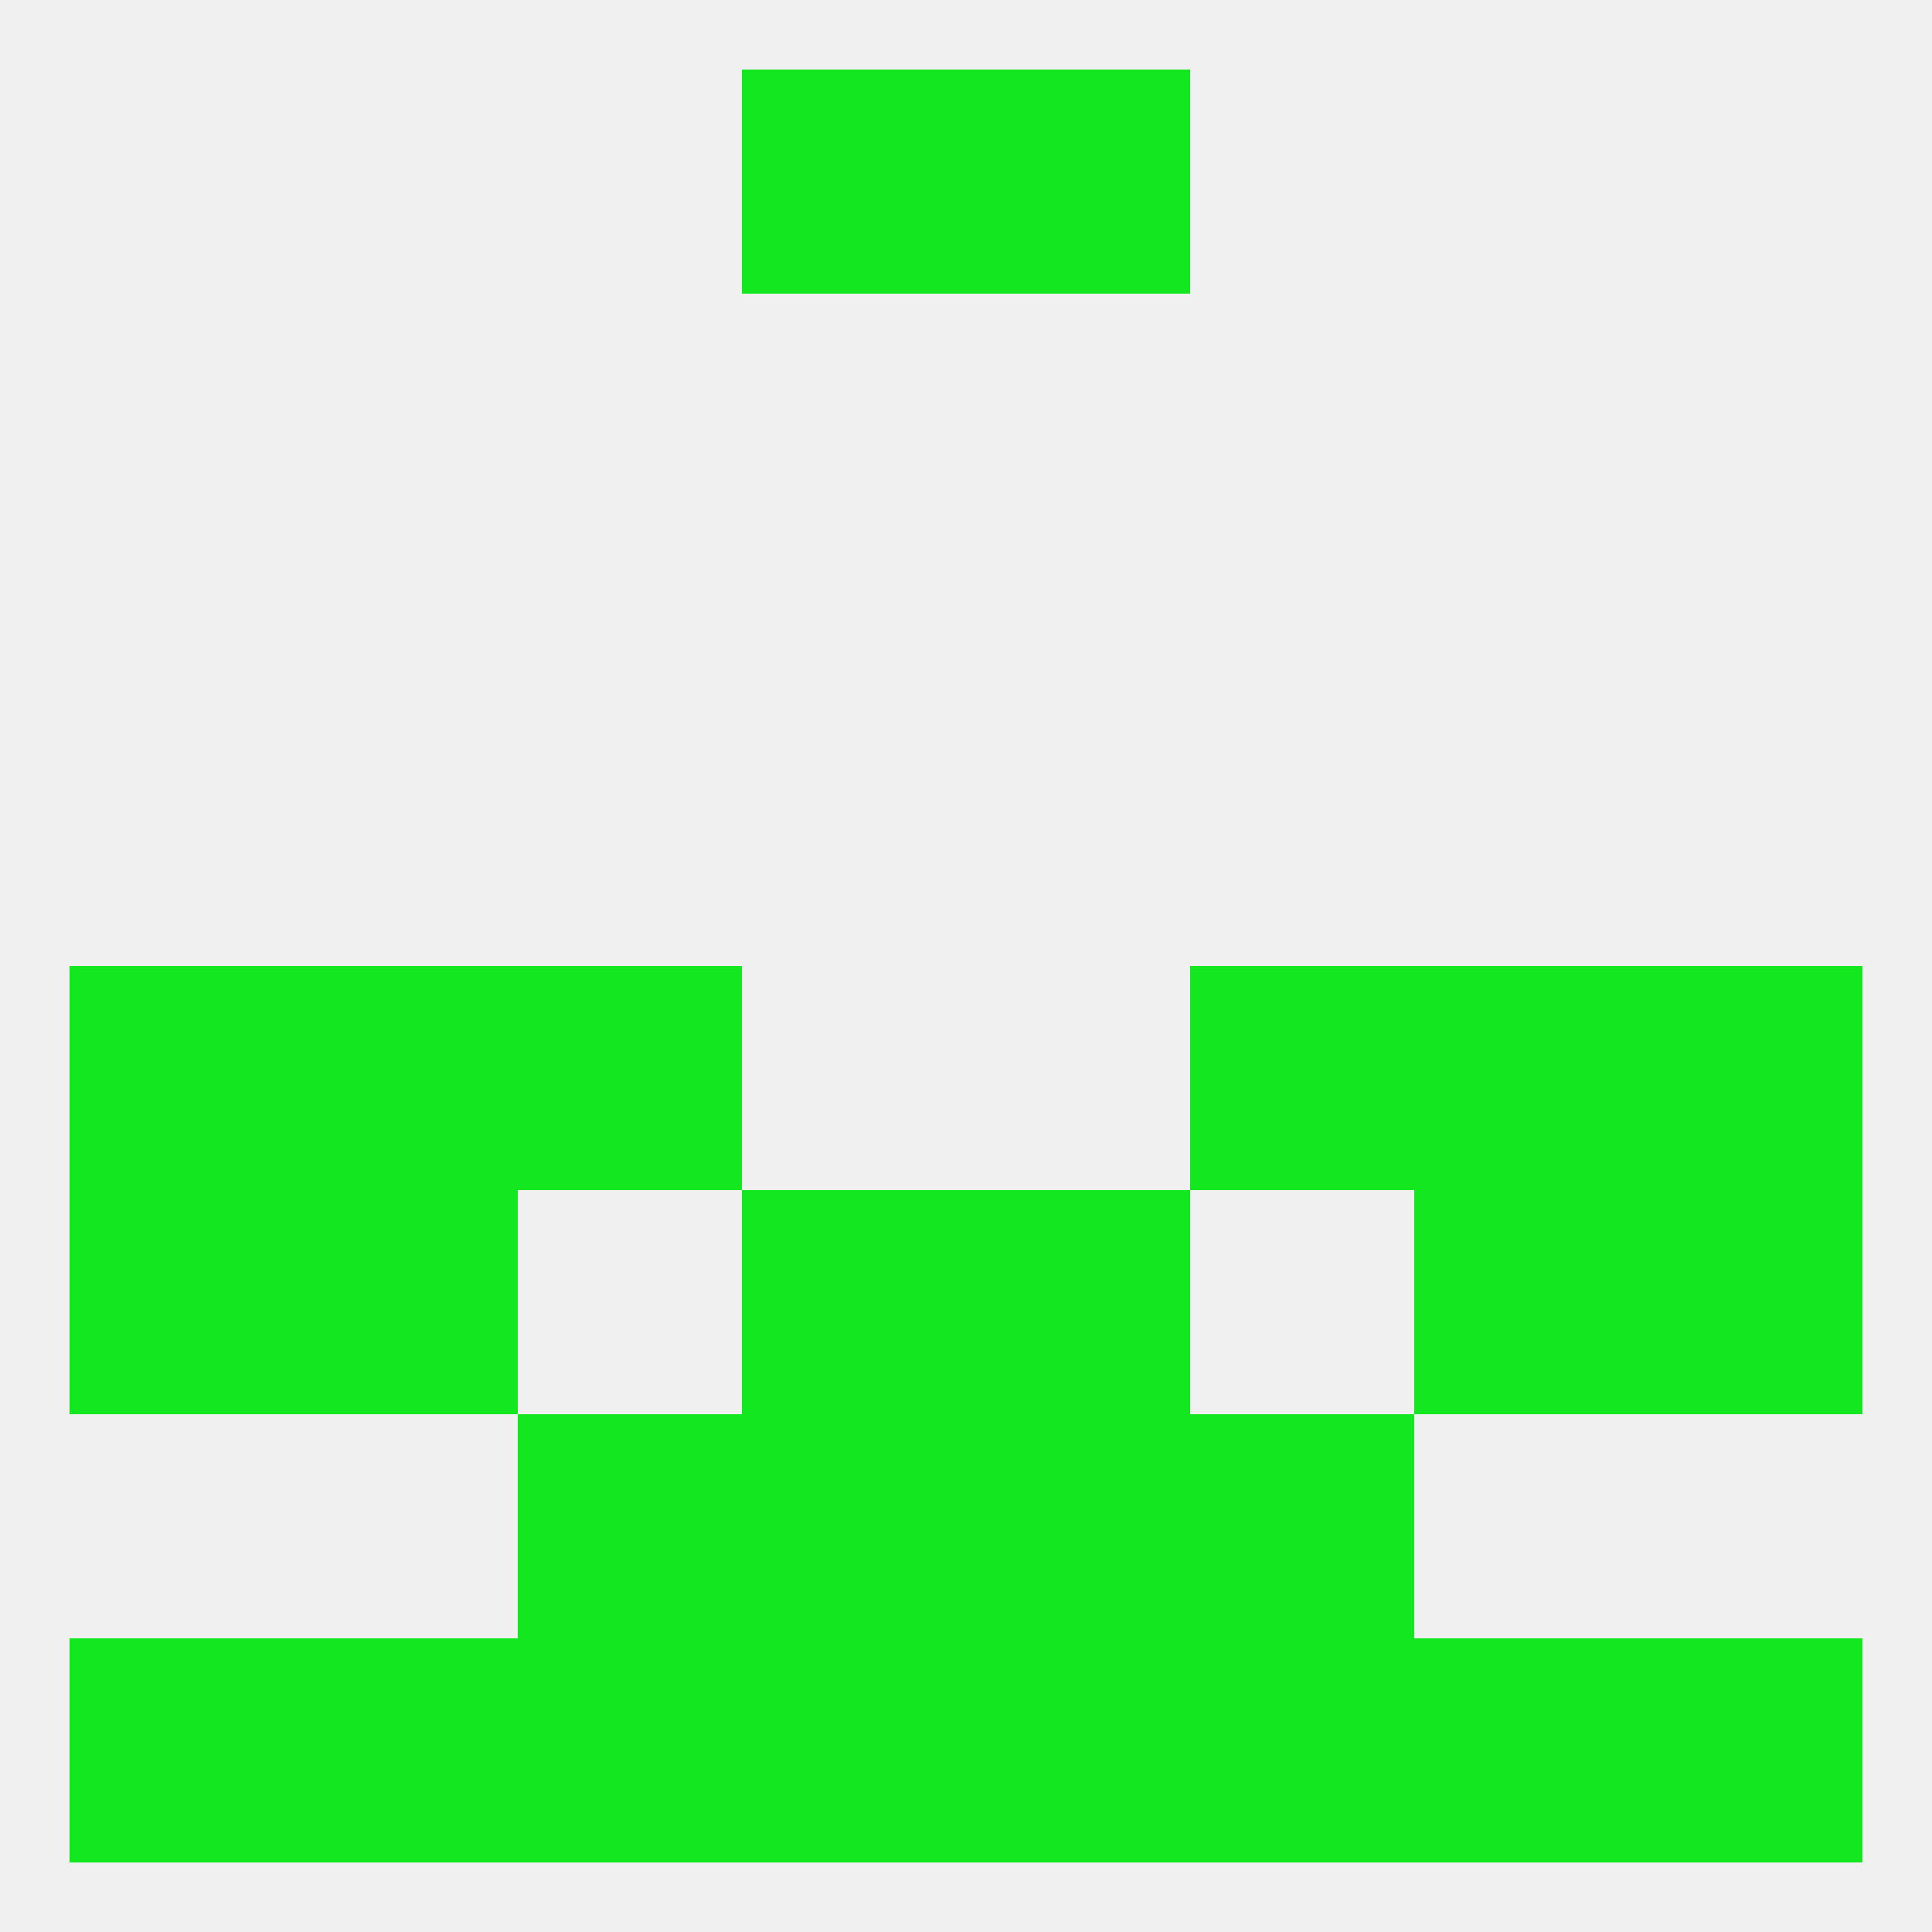 
<!--   <?xml version="1.0"?> -->
<svg version="1.1" baseprofile="full" xmlns="http://www.w3.org/2000/svg" xmlns:xlink="http://www.w3.org/1999/xlink" xmlns:ev="http://www.w3.org/2001/xml-events" width="250" height="250" viewBox="0 0 250 250" >
	<rect width="100%" height="100%" fill="rgba(240,240,240,255)"/>

	<rect x="212" y="125" width="29" height="29" fill="rgba(18,231,32,255)"/>
	<rect x="38" y="125" width="29" height="29" fill="rgba(18,231,32,255)"/>
	<rect x="183" y="125" width="29" height="29" fill="rgba(18,231,32,255)"/>
	<rect x="67" y="125" width="29" height="29" fill="rgba(18,231,32,255)"/>
	<rect x="154" y="125" width="29" height="29" fill="rgba(18,231,32,255)"/>
	<rect x="9" y="125" width="29" height="29" fill="rgba(18,231,32,255)"/>
	<rect x="183" y="154" width="29" height="29" fill="rgba(18,231,32,255)"/>
	<rect x="9" y="154" width="29" height="29" fill="rgba(18,231,32,255)"/>
	<rect x="212" y="154" width="29" height="29" fill="rgba(18,231,32,255)"/>
	<rect x="96" y="154" width="29" height="29" fill="rgba(18,231,32,255)"/>
	<rect x="125" y="154" width="29" height="29" fill="rgba(18,231,32,255)"/>
	<rect x="38" y="154" width="29" height="29" fill="rgba(18,231,32,255)"/>
	<rect x="67" y="183" width="29" height="29" fill="rgba(18,231,32,255)"/>
	<rect x="154" y="183" width="29" height="29" fill="rgba(18,231,32,255)"/>
	<rect x="96" y="183" width="29" height="29" fill="rgba(18,231,32,255)"/>
	<rect x="125" y="183" width="29" height="29" fill="rgba(18,231,32,255)"/>
	<rect x="38" y="212" width="29" height="29" fill="rgba(18,231,32,255)"/>
	<rect x="154" y="212" width="29" height="29" fill="rgba(18,231,32,255)"/>
	<rect x="9" y="212" width="29" height="29" fill="rgba(18,231,32,255)"/>
	<rect x="212" y="212" width="29" height="29" fill="rgba(18,231,32,255)"/>
	<rect x="125" y="212" width="29" height="29" fill="rgba(18,231,32,255)"/>
	<rect x="183" y="212" width="29" height="29" fill="rgba(18,231,32,255)"/>
	<rect x="67" y="212" width="29" height="29" fill="rgba(18,231,32,255)"/>
	<rect x="96" y="212" width="29" height="29" fill="rgba(18,231,32,255)"/>
	<rect x="96" y="9" width="29" height="29" fill="rgba(18,231,32,255)"/>
	<rect x="125" y="9" width="29" height="29" fill="rgba(18,231,32,255)"/>
</svg>